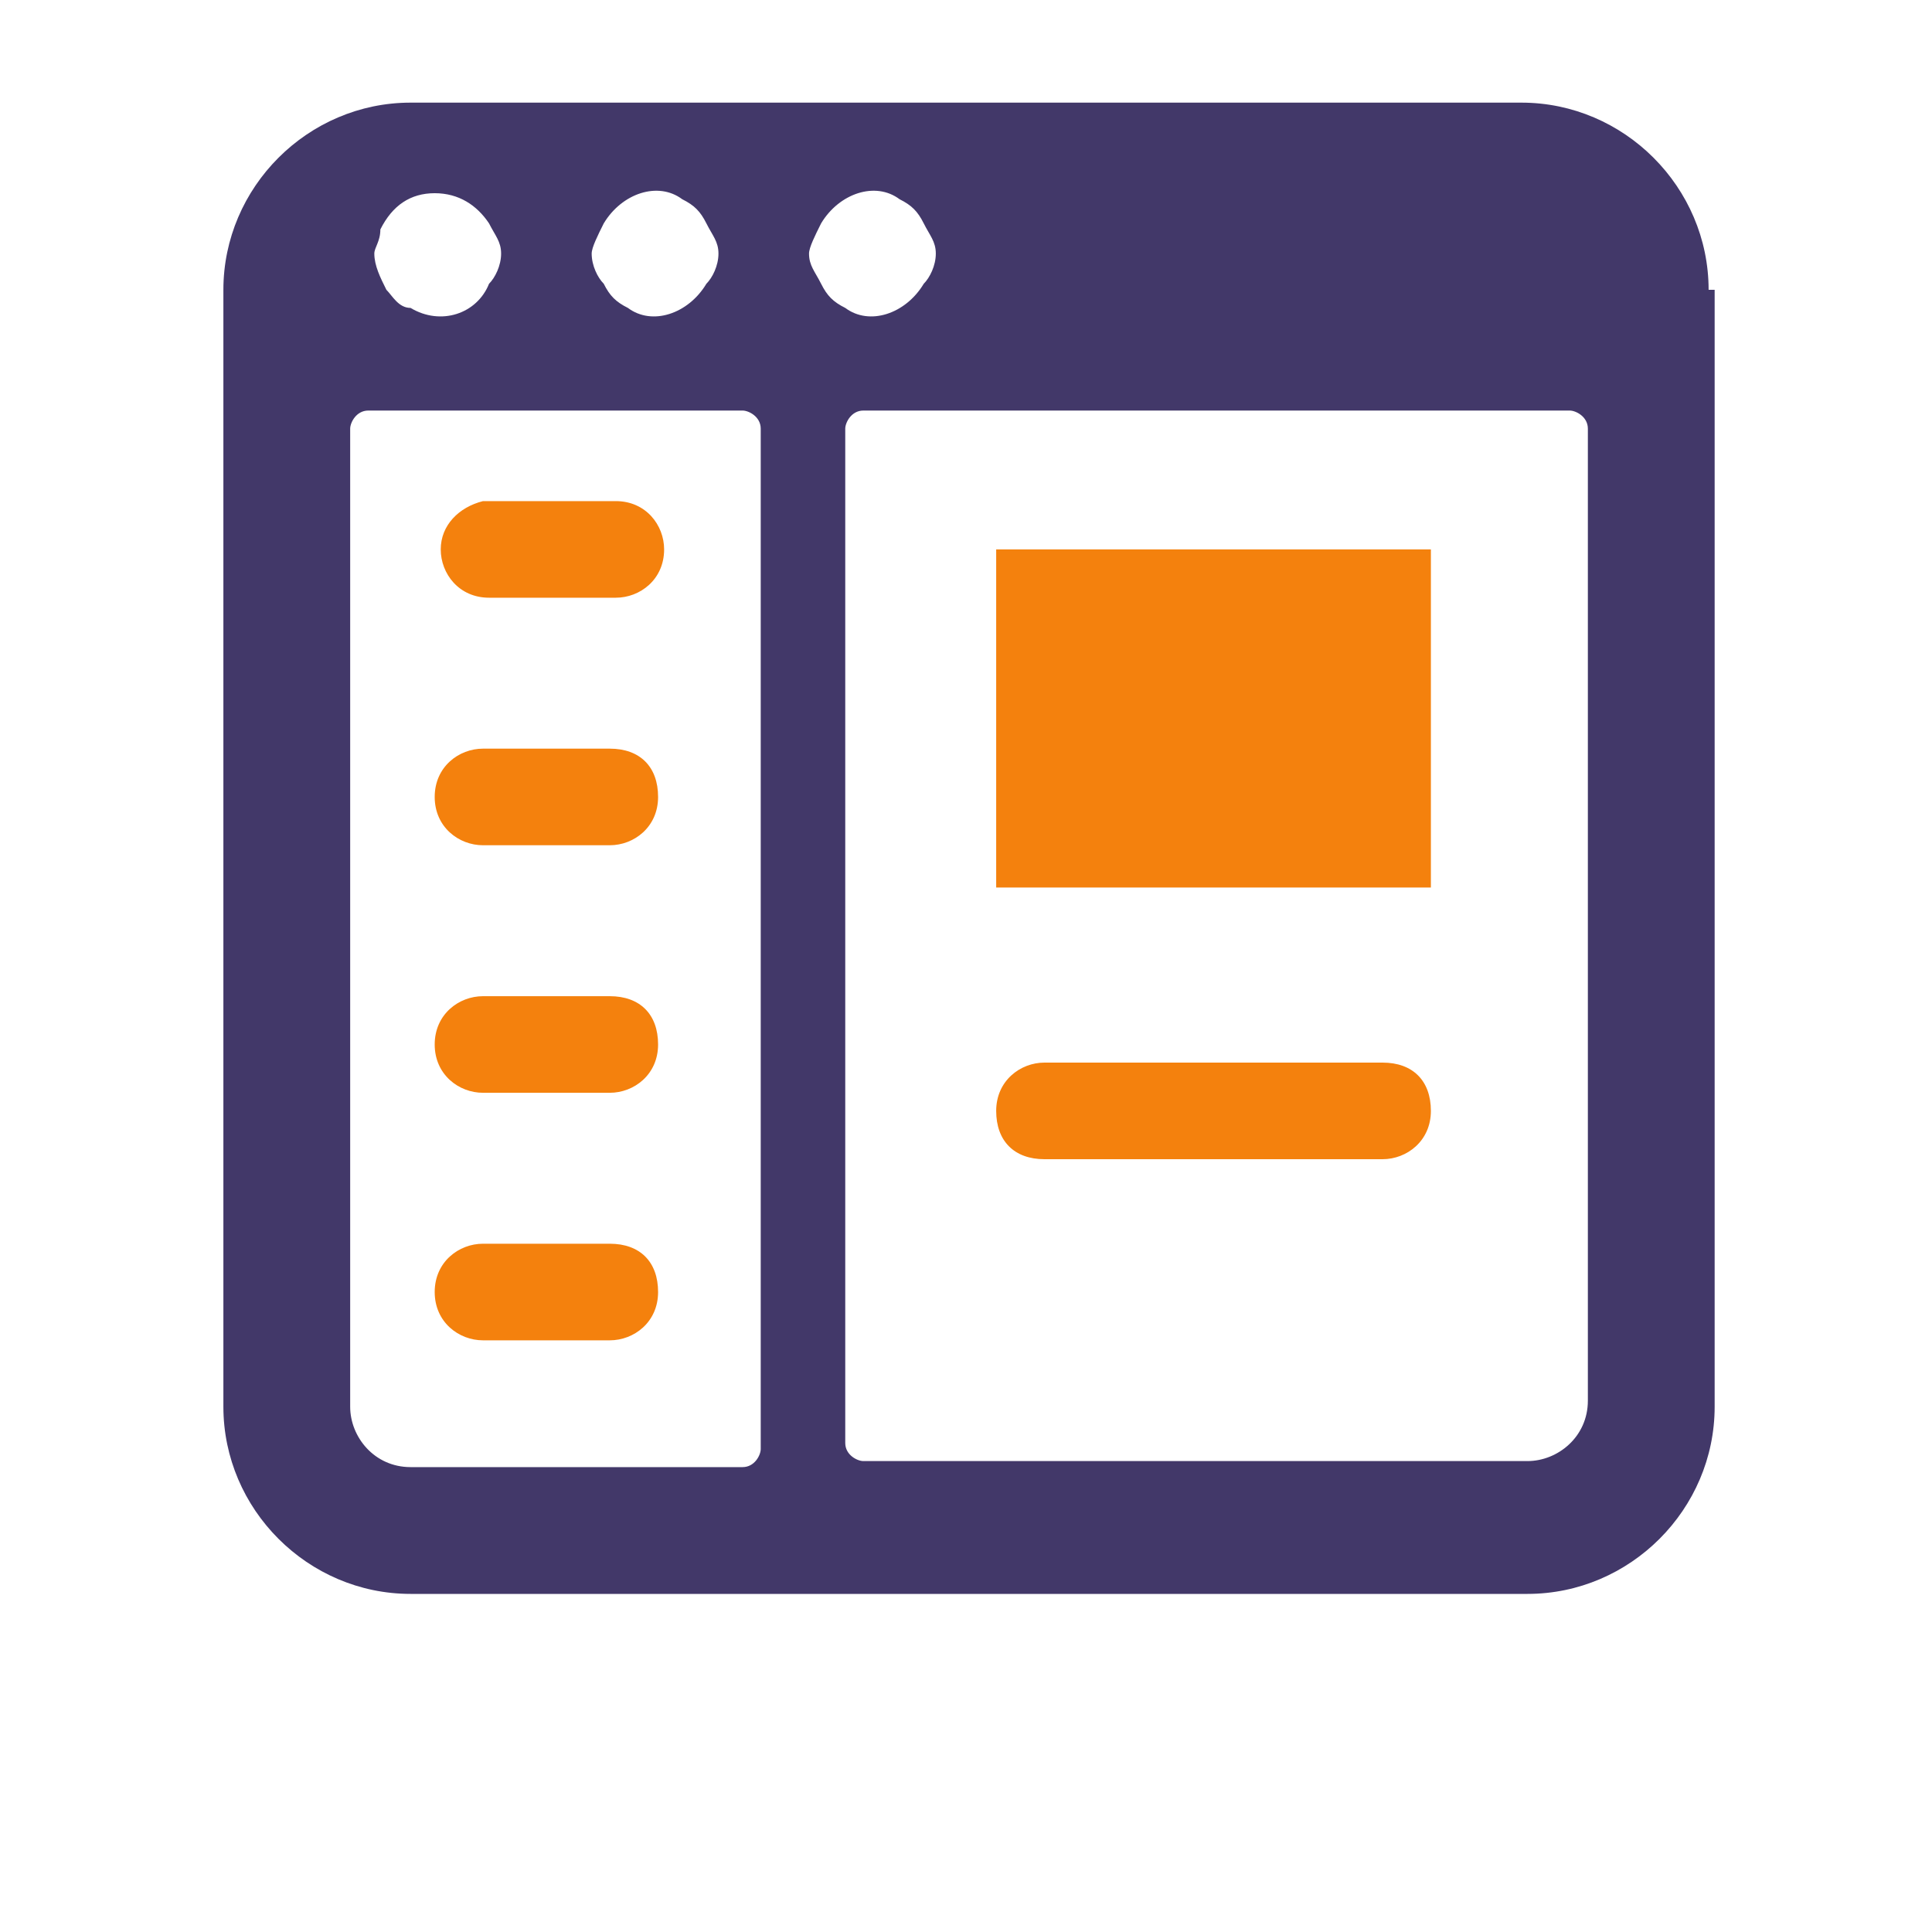 <?xml version="1.0" encoding="utf-8"?>
<!-- Generator: Adobe Illustrator 25.3.1, SVG Export Plug-In . SVG Version: 6.00 Build 0)  -->
<svg version="1.1" id="Layer_1" xmlns="http://www.w3.org/2000/svg" xmlns:xlink="http://www.w3.org/1999/xlink" x="0px" y="0px"
	 viewBox="0 0 32 32" style="enable-background:new 0 0 32 32;" xml:space="preserve">
<style type="text/css">
	.st0{fill:#423869;}
	.st1{fill:#F4810D;}
</style>
<path class="st0" d="M28.3,4.8c0-1.7-1.4-3.1-3.1-3.1H6.8c-1.7,0-3.1,1.4-3.1,3.1v18.5c0,1.7,1.4,3.1,3.1,3.1h18.5
	c1.7,0,3.1-1.4,3.1-3.1V4.8z M13.6,3.7c0.3-0.5,0.9-0.7,1.3-0.4c0.2,0.1,0.3,0.2,0.4,0.4c0.1,0.2,0.2,0.3,0.2,0.5
	c0,0.2-0.1,0.4-0.2,0.5c-0.3,0.5-0.9,0.7-1.3,0.4c-0.2-0.1-0.3-0.2-0.4-0.4c-0.1-0.2-0.2-0.3-0.2-0.5C13.4,4.1,13.5,3.9,13.6,3.7z
	 M10,3.7c0.3-0.5,0.9-0.7,1.3-0.4c0.2,0.1,0.3,0.2,0.4,0.4c0.1,0.2,0.2,0.3,0.2,0.5c0,0.2-0.1,0.4-0.2,0.5c-0.3,0.5-0.9,0.7-1.3,0.4
	c-0.2-0.1-0.3-0.2-0.4-0.4C9.9,4.6,9.8,4.4,9.8,4.2C9.8,4.1,9.9,3.9,10,3.7z M6.3,3.8c0.2-0.4,0.5-0.6,0.9-0.6
	c0.4,0,0.7,0.2,0.9,0.5c0.1,0.2,0.2,0.3,0.2,0.5c0,0.2-0.1,0.4-0.2,0.5C7.9,5.2,7.3,5.4,6.8,5.1C6.6,5.1,6.5,4.9,6.4,4.8
	C6.3,4.6,6.2,4.4,6.2,4.2C6.2,4.1,6.3,4,6.3,3.8z M6.8,24.3c-0.6,0-1-0.5-1-1V7.1c0-0.1,0.1-0.3,0.3-0.3h6.2c0.1,0,0.3,0.1,0.3,0.3
	V24c0,0.1-0.1,0.3-0.3,0.3H6.8z M26.3,23.2c0,0.6-0.5,1-1,1h-11c-0.1,0-0.3-0.1-0.3-0.3V7.1c0-0.1,0.1-0.3,0.3-0.3H26
	c0.1,0,0.3,0.1,0.3,0.3V23.2z"/>
<path class="st1" d="M16.5,9.1h7.2v5.6h-7.2V9.1z"/>
<path class="st1" d="M22.9,17.6h-5.6c-0.4,0-0.8,0.3-0.8,0.8s0.3,0.8,0.8,0.8h5.6c0.4,0,0.8-0.3,0.8-0.8S23.4,17.6,22.9,17.6z"/>
<path class="st1" d="M7.3,9.1c0,0.4,0.3,0.8,0.8,0.8l0,0h2.1c0.4,0,0.8-0.3,0.8-0.8c0-0.4-0.3-0.8-0.8-0.8H8
	C7.6,8.4,7.3,8.7,7.3,9.1z"/>
<path class="st1" d="M8,14h2.1c0.4,0,0.8-0.3,0.8-0.8s-0.3-0.8-0.8-0.8H8c-0.4,0-0.8,0.3-0.8,0.8S7.6,14,8,14z"/>
<path class="st1" d="M8,18.1h2.1c0.4,0,0.8-0.3,0.8-0.8s-0.3-0.8-0.8-0.8H8c-0.4,0-0.8,0.3-0.8,0.8S7.6,18.1,8,18.1z"/>
<path class="st1" d="M8,22.2h2.1c0.4,0,0.8-0.3,0.8-0.8s-0.3-0.8-0.8-0.8H8c-0.4,0-0.8,0.3-0.8,0.8S7.6,22.2,8,22.2z"/>
</svg>
